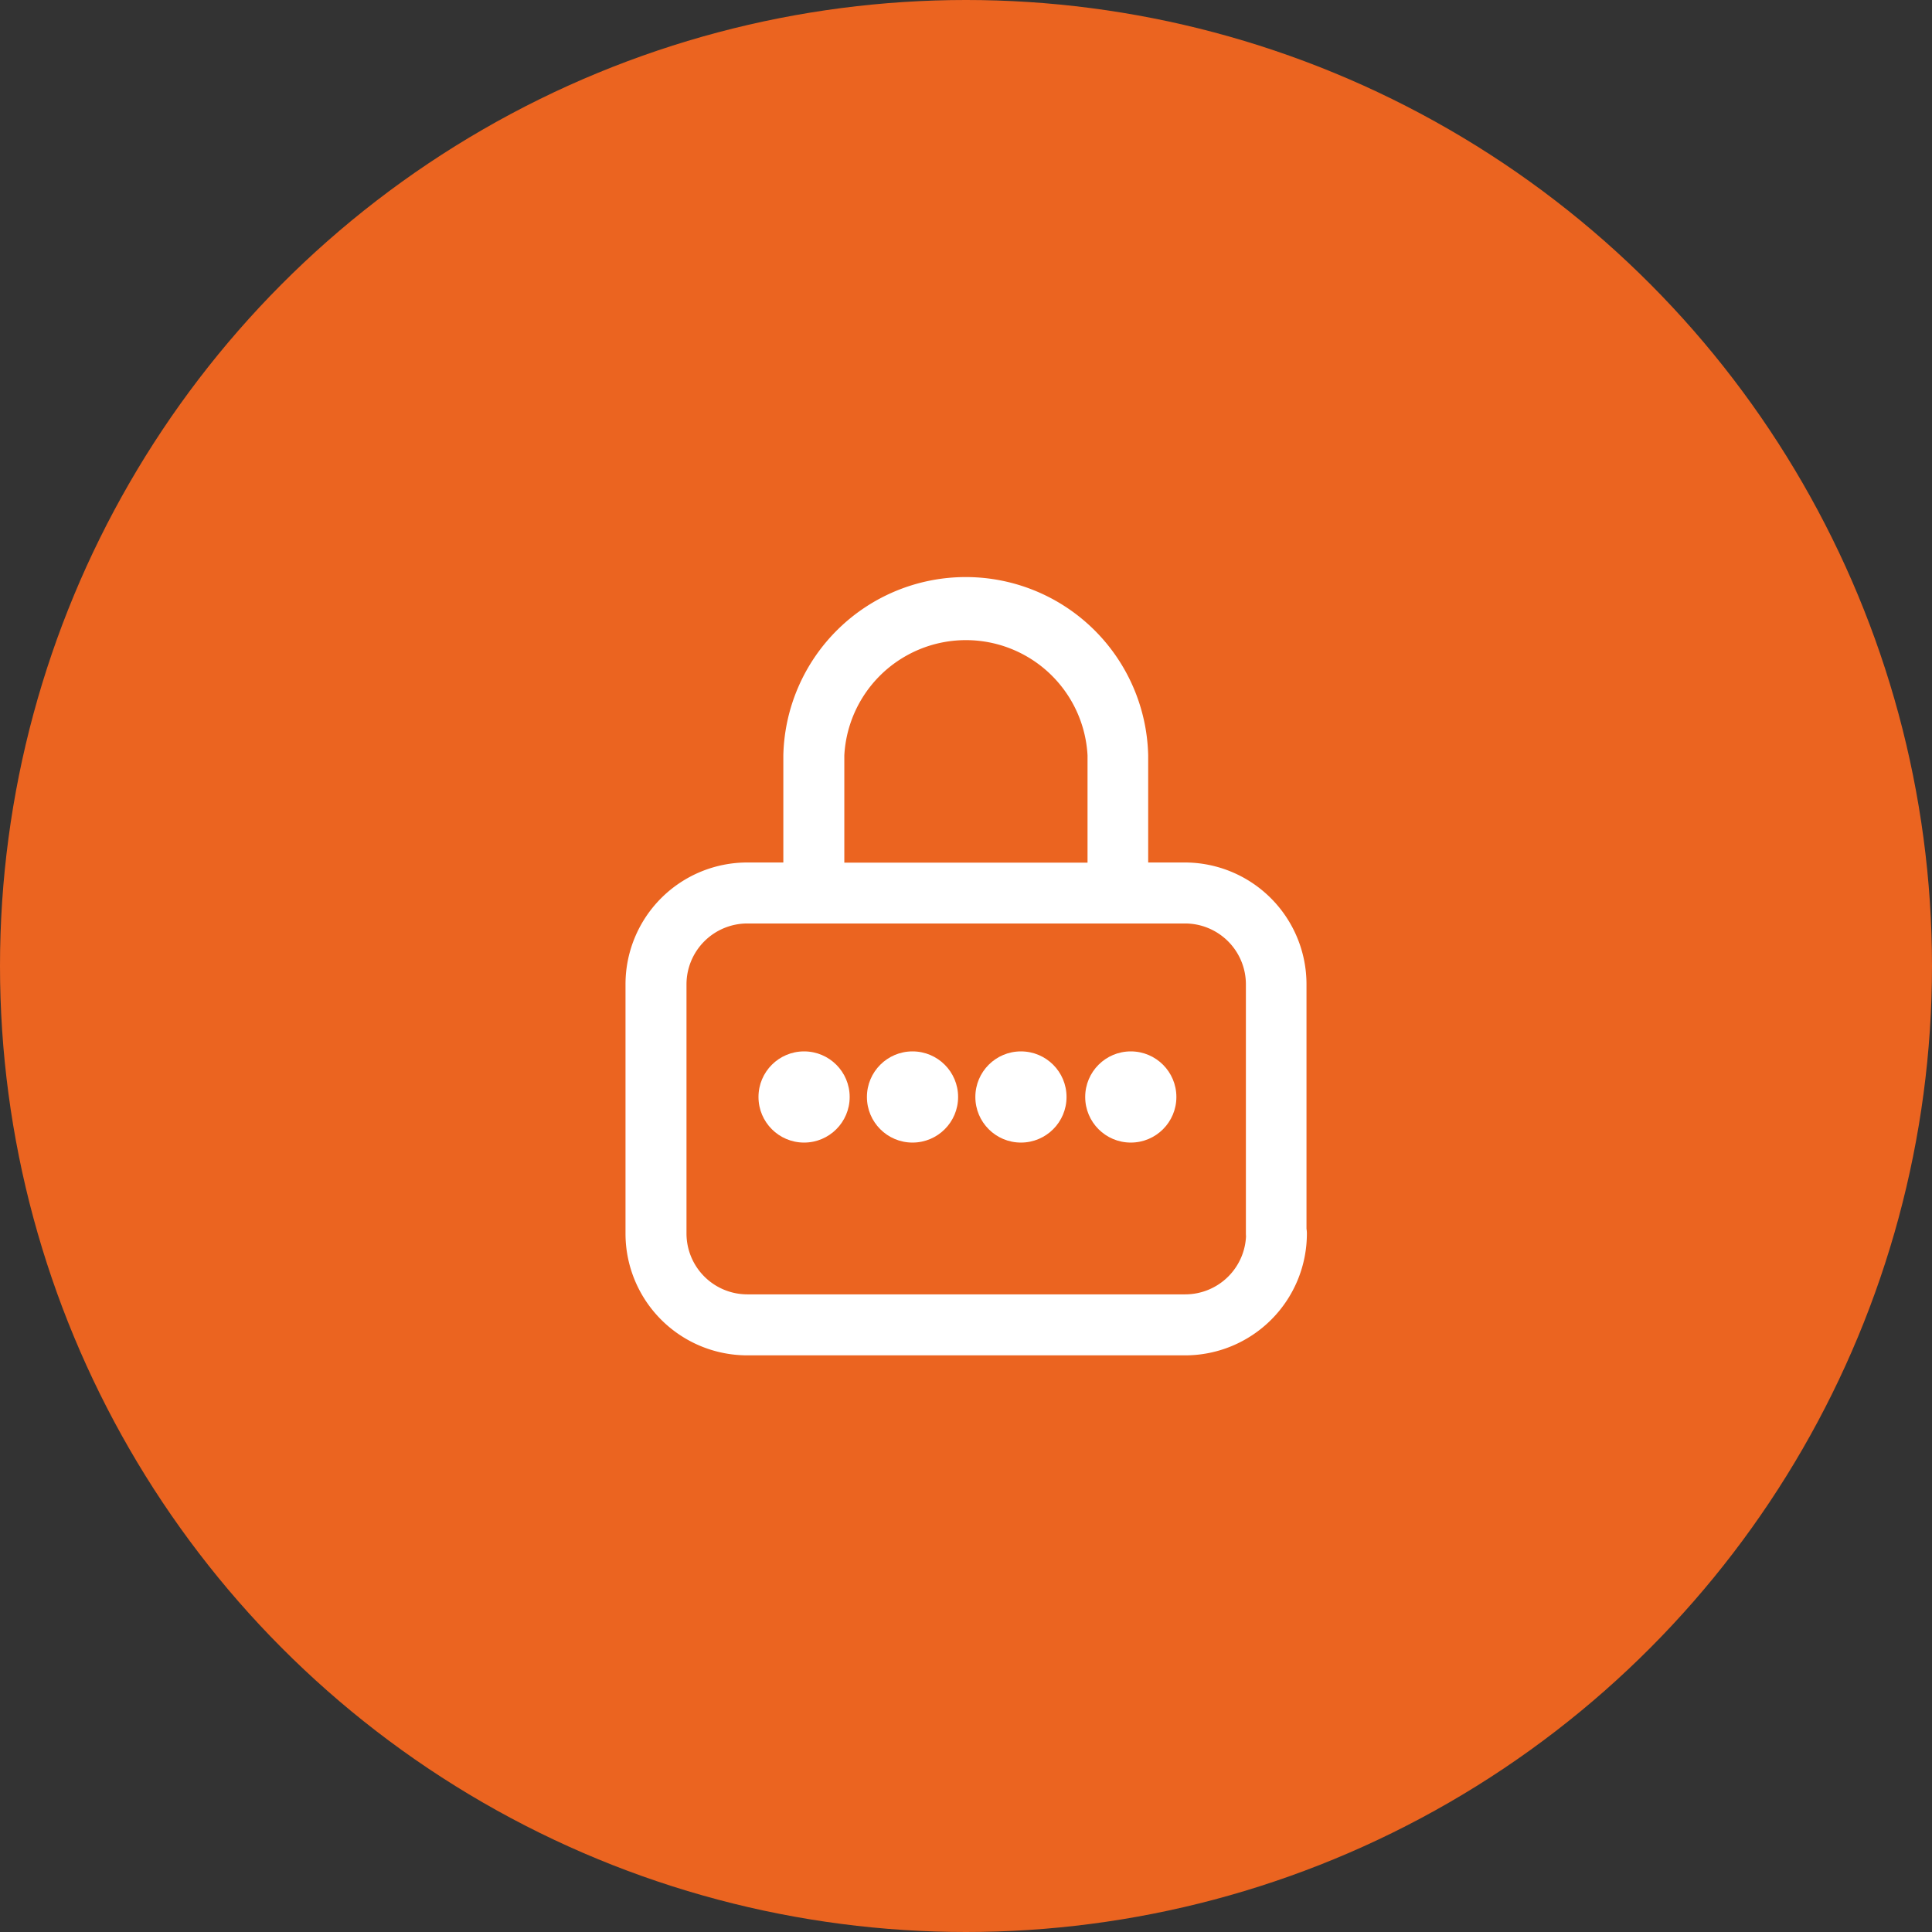 <svg xmlns="http://www.w3.org/2000/svg" width="39.662" height="39.662" viewBox="0 0 39.662 39.662">
  <rect x="0" y="0" width="39.662" height="39.662" fill="#333333" stroke="none"/>
  <g id="Group_28650" data-name="Group 28650" transform="translate(14472.018 -311.832)">
    <g id="Group_28252" data-name="Group 28252" transform="translate(-14472.018 311.832)">
      <circle id="Ellipse_3666" data-name="Ellipse 3666" cx="19.831" cy="19.831" r="19.831" fill="#eb6420"/>
    </g>
    <g id="Group_28253" data-name="Group 28253" transform="translate(-14459.177 323.674)">
      <g id="Group_29" data-name="Group 29">
        <g id="Group_28" data-name="Group 28">
          <circle id="Ellipse_1" data-name="Ellipse 1" cx="0.936" cy="0.936" r="0.936" transform="translate(9.437 9.742)" fill="#fff"/>
          <path id="Path_2063" data-name="Path 2063" d="M258.856,258.106a.625.625,0,0,0,.624-.624v-5.118a2.5,2.5,0,0,0-2.5-2.5h-.75v-2.2a3.746,3.746,0,0,0-7.49,0v2.2H248a2.5,2.5,0,0,0-2.5,2.5v5.118a2.5,2.5,0,0,0,2.5,2.5h8.988a2.5,2.5,0,0,0,2.5-2.5.624.624,0,0,0-1.248,0,1.25,1.25,0,0,1-1.248,1.248H248a1.25,1.25,0,0,1-1.248-1.248v-5.118A1.25,1.25,0,0,1,248,251.116h8.988a1.25,1.25,0,0,1,1.248,1.248v5.118A.624.624,0,0,0,258.856,258.106Zm-3.871-8.239h-4.993v-2.2a2.5,2.5,0,0,1,4.993,0Z" transform="translate(-245.5 -244)" fill="#fff"/>
          <circle id="Ellipse_2" data-name="Ellipse 2" cx="0.936" cy="0.936" r="0.936" transform="translate(4.956 9.742)" fill="#fff"/>
          <circle id="Ellipse_3" data-name="Ellipse 3" cx="0.936" cy="0.936" r="0.936" transform="translate(2.73 9.742)" fill="#fff"/>
          <circle id="Ellipse_4" data-name="Ellipse 4" cx="0.936" cy="0.936" r="0.936" transform="translate(7.182 9.742)" fill="#fff"/>
        </g>
      </g>
    </g>
  </g>
</svg>
